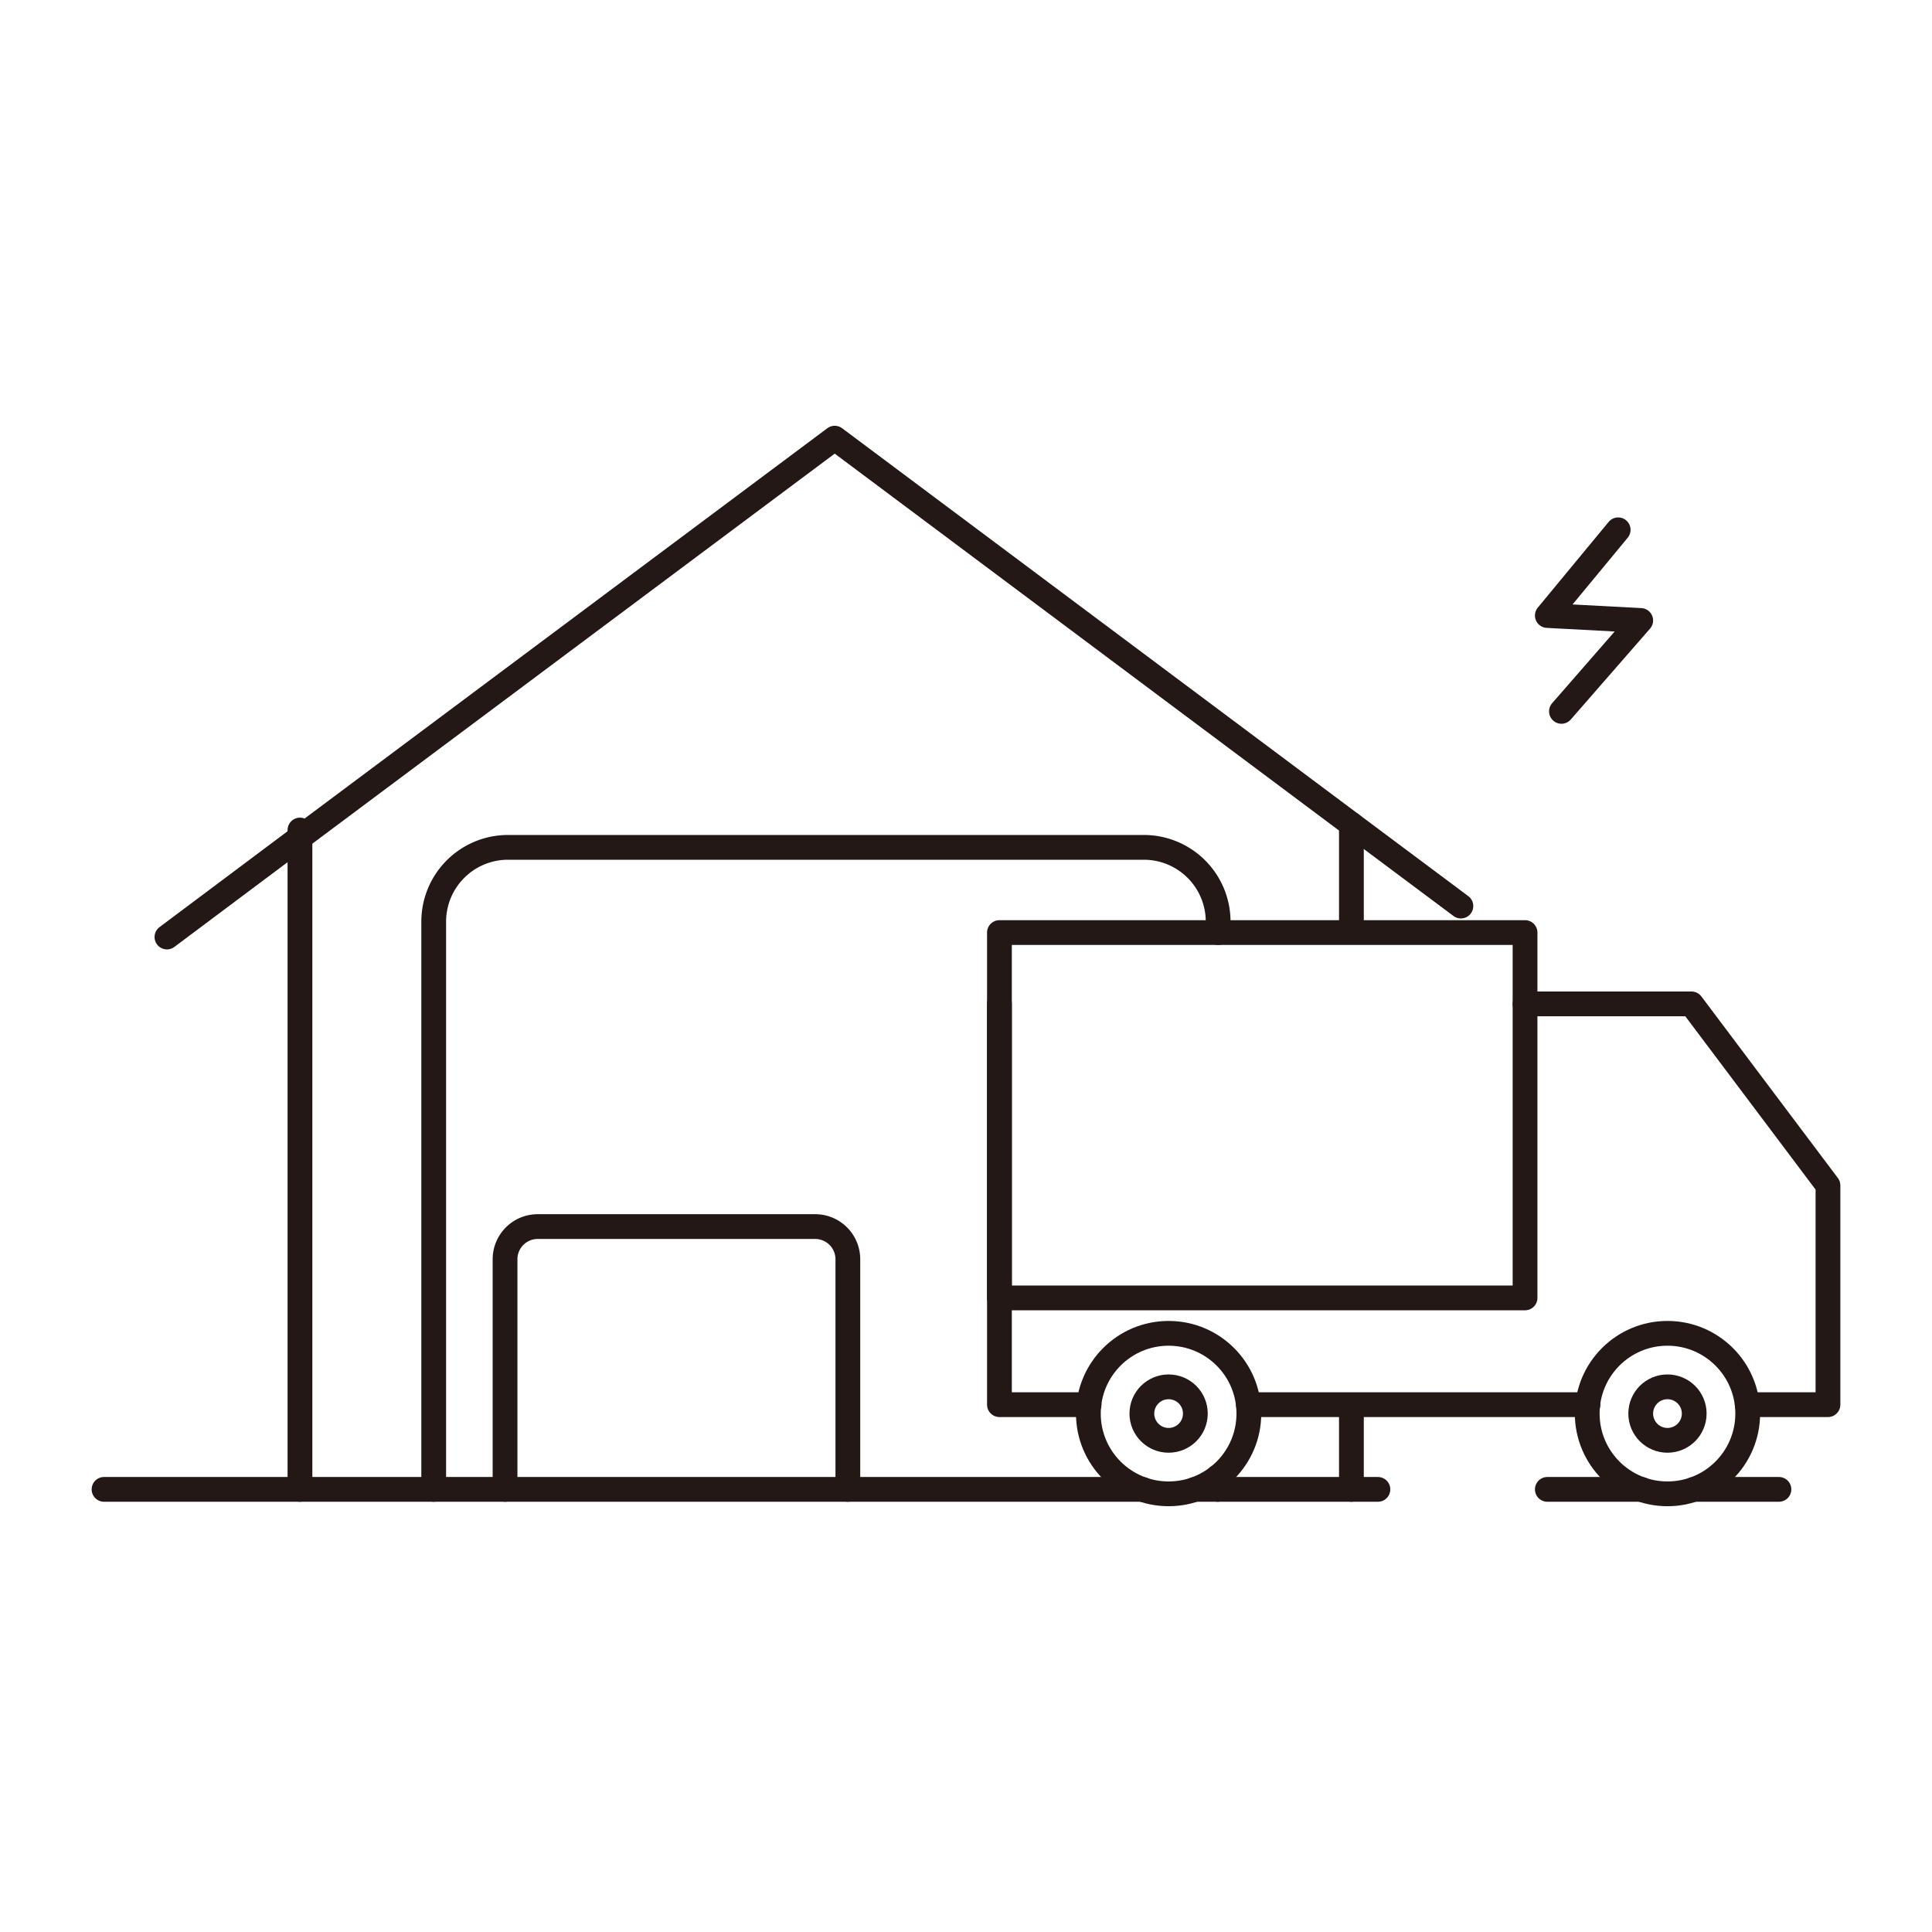 <svg xmlns="http://www.w3.org/2000/svg" viewBox="0 0 78 78"><defs><style>.cls-1,.cls-2{fill:none;}.cls-2{stroke:#231815;stroke-linecap:round;stroke-linejoin:round;}</style></defs><g id="图层_2" data-name="图层 2"><g id="图层_1-2" data-name="图层 1"><rect class="cls-1" width="78" height="78"/><polyline class="cls-2" points="58.98 36.58 54.56 33.28 33.7 17.69 12.11 33.81 6.74 37.83"/><line class="cls-2" x1="12.11" y1="33.51" x2="12.11" y2="60.13"/><polyline class="cls-2" points="55.63 60.13 54.56 60.13 49.16 60.13 48.24 60.13"/><polyline class="cls-2" points="46.13 60.13 34.23 60.13 20.39 60.13 17.51 60.13 12.11 60.13 4.2 60.13"/><path class="cls-2" d="M17.51,60.13V37.21a3,3,0,0,1,3-3H46.18a3,3,0,0,1,3,3v.44"/><line class="cls-2" x1="49.16" y1="60.13" x2="49.16" y2="59.63"/><path class="cls-2" d="M20.39,60.13V50.85a1.32,1.32,0,0,1,1.33-1.33H32.9a1.32,1.32,0,0,1,1.33,1.33v9.28"/><rect class="cls-2" x="40.35" y="37.65" width="21.22" height="14.75"/><line class="cls-2" x1="64.11" y1="56.71" x2="50.4" y2="56.71"/><polyline class="cls-2" points="43.97 56.71 40.35 56.71 40.35 52.4 40.35 40.53"/><polyline class="cls-2" points="61.57 40.53 68.29 40.53 73.8 47.86 73.8 56.71 70.54 56.71"/><circle class="cls-2" cx="67.32" cy="57.07" r="3.24"/><circle class="cls-2" cx="67.32" cy="57.07" r="1.08"/><circle class="cls-2" cx="47.18" cy="57.07" r="3.24"/><circle class="cls-2" cx="47.18" cy="57.07" r="1.08"/><line class="cls-2" x1="54.56" y1="37.47" x2="54.56" y2="33.28"/><line class="cls-2" x1="54.56" y1="56.89" x2="54.56" y2="60.13"/><line class="cls-2" x1="71.82" y1="60.13" x2="68.38" y2="60.13"/><line class="cls-2" x1="66.27" y1="60.13" x2="62.47" y2="60.13"/><polyline class="cls-2" points="65.33 21.39 62.47 24.85 66.24 25.05 63.04 28.72"/></g></g></svg>